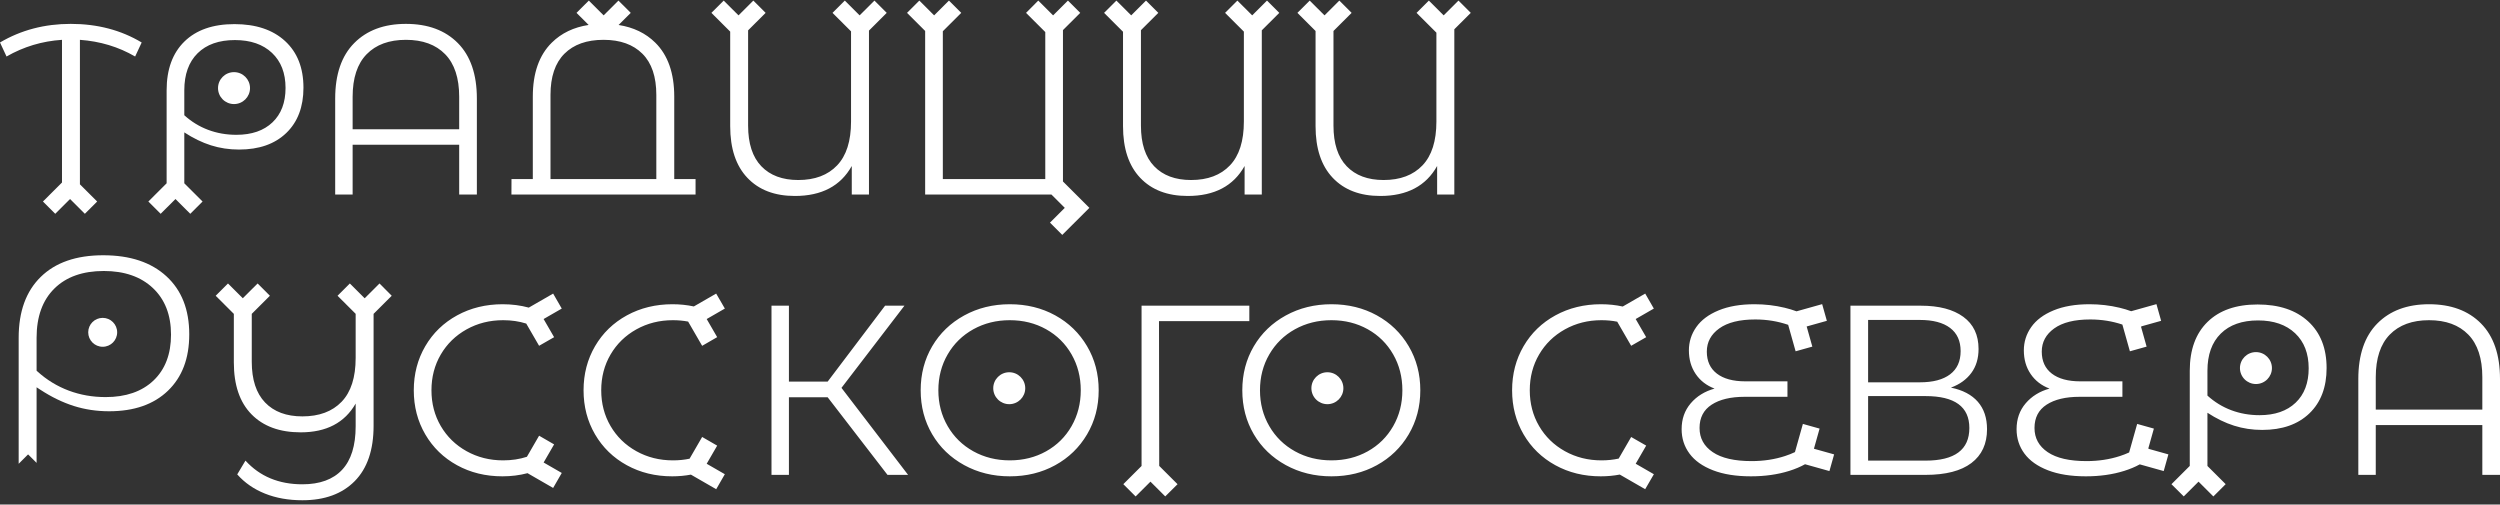<?xml version="1.0" encoding="UTF-8"?> <svg xmlns="http://www.w3.org/2000/svg" width="332" height="67" viewBox="0 0 332 67" fill="none"><rect x="0" y="0" width="332" height="67" fill="#333333" stroke="none"/> <path d="M17.946 7.504C15.738 6.22 13.294 5.482 10.613 5.289V24.477L12.903 26.762L11.27 28.393L9.303 26.43L7.336 28.393L5.703 26.762L8.233 24.237V5.289C5.596 5.461 3.141 6.199 0.868 7.504L0 5.642C2.787 3.995 5.918 3.171 9.391 3.171C12.929 3.171 16.07 3.995 18.815 5.642L17.946 7.504ZM141.161 24.101L144.67 27.603L141.069 31.196L139.436 29.566L141.403 27.603L139.627 25.831H122.86V4.11L120.453 1.708L122.087 0.078L124.053 2.041L126.02 0.078L127.654 1.708L125.208 4.149V23.777H138.813V4.257L136.258 1.708L137.882 0.078L139.852 2.043L141.821 0.078L143.455 1.708L141.161 3.997V19.65V23.777V24.101ZM31.077 9.58C32.251 9.58 33.202 10.529 33.202 11.699C33.202 12.871 32.251 13.82 31.077 13.82C29.904 13.82 28.953 12.871 28.953 11.699C28.953 10.529 29.904 9.58 31.077 9.58ZM195.319 1.708L193.134 3.888V25.831H190.851V22.044C189.371 24.697 186.853 26.024 183.293 26.024C180.612 26.024 178.512 25.222 176.989 23.616C175.467 22.012 174.706 19.723 174.706 16.748V4.114L172.295 1.708L173.928 0.078L175.895 2.041L177.862 0.078L179.495 1.708L177.086 4.113V16.684C177.086 19.059 177.67 20.856 178.839 22.076C180.007 23.295 181.642 23.906 183.743 23.906C185.952 23.906 187.672 23.259 188.905 21.963C190.138 20.669 190.754 18.727 190.754 16.138V4.339L188.118 1.708L189.751 0.078L191.718 2.041L193.685 0.078L195.319 1.708ZM169.89 1.708L167.566 4.028V25.831H165.282V22.044C163.803 24.697 161.284 26.024 157.724 26.024C155.044 26.024 152.943 25.222 151.42 23.616C149.898 22.012 149.137 19.723 149.137 16.748V4.218L146.621 1.708L148.255 0.078L150.222 2.041L152.189 0.078L153.822 1.708L151.517 4.009V16.684C151.517 19.059 152.1 20.856 153.27 22.076C154.438 23.295 156.073 23.906 158.174 23.906C160.383 23.906 162.103 23.259 163.336 21.963C164.569 20.669 165.186 18.727 165.186 16.138V4.199L162.69 1.708L164.323 0.078L166.29 2.041L168.257 0.078L169.89 1.708ZM117.758 1.708L115.399 4.063V25.831H113.115V22.044C111.635 24.697 109.116 26.024 105.557 26.024C102.876 26.024 100.776 25.222 99.253 23.616C97.731 22.012 96.97 19.723 96.97 16.748V4.199L94.474 1.708L96.107 0.078L98.074 2.041L100.041 0.078L101.675 1.708L99.349 4.029V16.684C99.349 19.059 99.934 20.856 101.102 22.076C102.271 23.295 103.906 23.906 106.007 23.906C108.215 23.906 109.936 23.259 111.169 21.963C112.402 20.669 113.018 18.727 113.018 16.138V4.164L110.558 1.708L112.191 0.078L114.158 2.041L116.125 0.078L117.758 1.708ZM83.763 1.708L82.15 3.318C84.119 3.623 85.741 4.403 87.015 5.659C88.699 7.317 89.54 9.708 89.54 12.832V23.777H92.37V25.831H90.151H70.146H67.918L67.927 23.777H70.757V12.832C70.757 9.708 71.599 7.317 73.282 5.659C74.562 4.398 76.192 3.616 78.171 3.314L76.562 1.708L78.196 0.078L80.163 2.041L82.129 0.078L83.763 1.708ZM80.174 5.289L80.163 5.301L80.151 5.289H80.149C77.919 5.289 76.188 5.905 74.955 7.135C73.722 8.365 73.106 10.189 73.106 12.607V23.777H87.16V12.607C87.16 10.189 86.544 8.365 85.311 7.135C84.082 5.909 82.371 5.294 80.174 5.289ZM25.268 28.393L23.302 26.43L21.335 28.393L19.701 26.762L22.128 24.341V11.998C22.128 9.216 22.916 7.054 24.492 5.514C26.067 3.973 28.281 3.203 31.133 3.203C33.985 3.203 36.226 3.952 37.855 5.45C39.485 6.947 40.299 9.013 40.299 11.645C40.299 14.191 39.539 16.197 38.016 17.663C36.493 19.128 34.404 19.861 31.744 19.861C30.436 19.861 29.193 19.674 28.014 19.3C26.834 18.925 25.655 18.353 24.475 17.582V24.341L26.902 26.762L25.268 28.393ZM31.39 17.903C33.428 17.903 35.025 17.352 36.183 16.25C37.34 15.149 37.92 13.624 37.92 11.677C37.92 9.708 37.319 8.157 36.119 7.022C34.917 5.889 33.277 5.321 31.197 5.321C29.075 5.321 27.424 5.905 26.244 7.071C25.065 8.237 24.475 9.879 24.475 11.998V15.303C25.419 16.16 26.475 16.807 27.643 17.245C28.813 17.684 30.061 17.903 31.39 17.903ZM53.904 3.171C56.82 3.171 59.12 4.022 60.803 5.723C62.486 7.424 63.328 9.879 63.328 13.089V25.831H60.98V19.22H46.829V25.831H44.513V13.089C44.513 9.879 45.354 7.424 47.037 5.723C48.721 4.022 51.01 3.171 53.904 3.171ZM60.98 17.165V12.864C60.98 10.361 60.358 8.472 59.114 7.199C57.871 5.926 56.135 5.289 53.904 5.289C51.674 5.289 49.938 5.926 48.694 7.199C47.45 8.472 46.829 10.361 46.829 12.864V17.165H60.98Z" fill="white"></path> <path d="M49.612 41.68V56.548C49.612 59.758 48.775 62.207 47.103 63.898C45.431 65.588 43.115 66.433 40.156 66.433C38.312 66.433 36.656 66.139 35.186 65.55C33.718 64.963 32.491 64.112 31.504 62.999L32.598 61.17C34.506 63.267 37.026 64.315 40.156 64.315C42.471 64.315 44.23 63.673 45.431 62.389C46.631 61.106 47.231 59.179 47.231 56.612V53.595C45.774 56.141 43.34 57.415 39.931 57.415C37.143 57.415 34.967 56.617 33.402 55.023C31.836 53.429 31.054 51.134 31.054 48.138V41.682L28.643 39.276L30.276 37.645L32.243 39.608L34.21 37.645L35.843 39.276L33.434 41.68V48.042C33.434 50.417 34.023 52.22 35.203 53.451C36.382 54.681 38.033 55.296 40.156 55.296C42.386 55.296 44.122 54.648 45.367 53.353C46.61 52.059 47.231 50.118 47.231 47.529V41.676L44.825 39.276L46.458 37.645L48.428 39.611L50.397 37.645L52.021 39.276L49.612 41.68ZM299.59 46.759C300.763 46.759 301.713 47.708 301.713 48.879C301.713 50.05 300.763 50.999 299.59 50.999C298.416 50.999 297.465 50.05 297.465 48.879C297.465 47.708 298.416 46.759 299.59 46.759ZM176.278 49.435C177.451 49.435 178.401 50.384 178.401 51.556C178.401 52.726 177.451 53.675 176.278 53.675C175.104 53.675 174.153 52.726 174.153 51.556C174.153 50.384 175.104 49.435 176.278 49.435ZM134.027 49.435C135.201 49.435 136.152 50.384 136.152 51.556C136.152 52.726 135.201 53.675 134.027 53.675C132.854 53.675 131.903 52.726 131.903 51.556C131.903 50.384 132.854 49.435 134.027 49.435ZM293.935 65.928L291.966 63.963L290.002 65.923L288.369 64.302L290.801 61.875V49.23C290.801 46.447 291.588 44.287 293.164 42.747C294.74 41.206 296.954 40.435 299.805 40.435C302.657 40.435 304.899 41.185 306.527 42.681C308.156 44.179 308.972 46.244 308.972 48.877C308.972 51.422 308.211 53.429 306.688 54.895C305.166 56.36 303.075 57.093 300.417 57.093C299.109 57.093 297.865 56.906 296.686 56.531C295.507 56.157 294.327 55.584 293.148 54.814V61.882L295.569 64.297L293.935 65.928ZM286.035 56.917L285.299 59.535L285.335 59.606L287.963 60.342L287.341 62.557L284.161 61.667C283.549 62.005 282.861 62.294 282.097 62.534C280.564 63.015 278.865 63.256 277 63.256C275.027 63.256 273.349 62.989 271.966 62.453C270.583 61.918 269.544 61.181 268.847 60.239C268.15 59.298 267.801 58.216 267.801 56.997C267.801 55.648 268.203 54.504 269.007 53.563C269.811 52.621 270.868 51.969 272.175 51.605C271.103 51.198 270.267 50.551 269.667 49.663C269.066 48.775 268.766 47.732 268.766 46.533C268.766 45.4 269.093 44.367 269.747 43.436C270.402 42.505 271.388 41.767 272.707 41.222C274.025 40.676 275.617 40.403 277.482 40.403C278.855 40.403 280.189 40.558 281.486 40.868C282.03 40.998 282.542 41.152 283.02 41.33L286.376 40.39L286.998 42.605L284.369 43.342L284.337 43.425L285.07 46.031L282.85 46.652L281.852 43.103C280.506 42.651 279.081 42.425 277.579 42.425C275.498 42.425 273.906 42.821 272.803 43.612C271.698 44.404 271.146 45.431 271.146 46.694C271.146 47.957 271.591 48.93 272.481 49.614C273.371 50.299 274.63 50.642 276.26 50.642H281.856V52.696H276.164C274.32 52.696 272.862 53.044 271.789 53.739C270.717 54.435 270.181 55.467 270.181 56.836C270.181 58.184 270.765 59.255 271.934 60.046C273.103 60.838 274.823 61.234 277.096 61.234C278.683 61.234 280.162 61.009 281.535 60.56C281.965 60.419 282.37 60.261 282.749 60.087L283.816 56.296L286.035 56.917ZM241.642 56.917L240.89 59.592L243.571 60.343L242.948 62.558L239.71 61.651C239.09 61.996 238.393 62.29 237.616 62.534C236.083 63.015 234.384 63.256 232.519 63.256C230.546 63.256 228.869 62.989 227.486 62.453C226.103 61.918 225.062 61.181 224.366 60.239C223.669 59.298 223.32 58.216 223.32 56.997C223.32 55.648 223.722 54.504 224.526 53.563C225.33 52.621 226.386 51.969 227.694 51.605C226.622 51.198 225.786 50.551 225.186 49.663C224.585 48.775 224.285 47.732 224.285 46.533C224.285 45.4 224.612 44.367 225.266 43.436C225.92 42.505 226.907 41.767 228.225 41.222C229.543 40.676 231.136 40.403 233.001 40.403C234.374 40.403 235.708 40.558 237.005 40.868C237.564 41.002 238.089 41.16 238.578 41.344L241.983 40.39L242.606 42.605L239.925 43.356L240.677 46.031L238.458 46.652L237.469 43.136C236.093 42.663 234.637 42.425 233.098 42.425C231.017 42.425 229.426 42.821 228.322 43.612C227.217 44.404 226.665 45.431 226.665 46.694C226.665 47.957 227.11 48.93 228 49.614C228.89 50.299 230.149 50.642 231.779 50.642H237.375V52.696H231.683C229.839 52.696 228.381 53.044 227.308 53.739C226.237 54.435 225.7 55.467 225.7 56.836C225.7 58.184 226.284 59.255 227.454 60.046C228.621 60.838 230.342 61.234 232.615 61.234C234.202 61.234 235.681 61.009 237.054 60.56C237.523 60.406 237.961 60.233 238.37 60.039L239.423 56.296L241.642 56.917ZM218.614 59.176L217.221 61.584L219.635 62.976L218.48 64.966L215.107 63.022C214.298 63.178 213.455 63.256 212.578 63.256C210.348 63.256 208.338 62.764 206.547 61.779C204.757 60.795 203.352 59.431 202.334 57.687C201.315 55.943 200.807 53.991 200.807 51.829C200.807 49.668 201.315 47.715 202.334 45.972C203.352 44.228 204.762 42.864 206.563 41.879C208.364 40.895 210.38 40.403 212.609 40.403C213.62 40.403 214.583 40.504 215.499 40.707L218.484 38.988L219.63 40.978L217.218 42.367L218.613 44.778L216.618 45.921L214.767 42.721C214.104 42.588 213.406 42.522 212.675 42.522C210.895 42.522 209.277 42.928 207.818 43.741C206.36 44.554 205.218 45.667 204.393 47.079C203.567 48.491 203.154 50.074 203.154 51.829C203.154 53.584 203.567 55.167 204.393 56.58C205.218 57.992 206.36 59.104 207.818 59.918C209.277 60.731 210.895 61.137 212.675 61.137C213.48 61.137 214.242 61.057 214.962 60.898L216.619 58.033L218.614 59.176ZM154.744 65.923L152.78 63.963L150.811 65.928L149.177 64.297L151.599 61.881V40.596H165.911V42.65H153.914L153.944 61.873L156.378 64.302L154.744 65.923ZM95.241 59.18L93.848 61.587L96.258 62.975L95.112 64.966L91.753 63.03C90.957 63.18 90.129 63.256 89.267 63.256C87.037 63.256 85.028 62.764 83.237 61.779C81.446 60.795 80.041 59.431 79.023 57.687C78.005 55.943 77.496 53.991 77.496 51.829C77.496 49.668 78.005 47.715 79.023 45.972C80.041 44.228 81.451 42.864 83.252 41.879C85.054 40.895 87.07 40.403 89.299 40.403C90.291 40.403 91.238 40.501 92.141 40.697L95.107 38.987L96.261 40.977L93.849 42.368L95.241 44.773L93.246 45.926L91.383 42.706C90.743 42.584 90.069 42.522 89.364 42.522C87.584 42.522 85.965 42.928 84.507 43.741C83.049 44.554 81.908 45.667 81.082 47.079C80.257 48.491 79.843 50.074 79.843 51.829C79.843 53.584 80.257 55.167 81.082 56.58C81.908 57.992 83.049 59.104 84.507 59.918C85.965 60.731 87.584 61.137 89.364 61.137C90.142 61.137 90.879 61.063 91.576 60.915L93.246 58.028L95.241 59.18ZM73.586 59.014L72.194 61.42L74.603 62.808L73.457 64.799L70.055 62.838C69.004 63.117 67.893 63.256 66.722 63.256C64.492 63.256 62.481 62.764 60.691 61.779C58.901 60.795 57.496 59.431 56.478 57.687C55.459 55.943 54.95 53.991 54.95 51.829C54.95 49.668 55.459 47.715 56.478 45.972C57.496 44.228 58.906 42.864 60.707 41.879C62.509 40.895 64.524 40.403 66.754 40.403C67.979 40.403 69.136 40.553 70.223 40.851L73.457 38.988L74.602 40.978L72.191 42.367L73.586 44.778L71.591 45.921L69.884 42.97C68.94 42.671 67.918 42.522 66.818 42.522C65.038 42.522 63.42 42.928 61.961 43.741C60.503 44.554 59.362 45.667 58.536 47.079C57.711 48.491 57.298 50.074 57.298 51.829C57.298 53.584 57.711 55.167 58.536 56.58C59.362 57.992 60.503 59.104 61.961 59.918C63.42 60.731 65.038 61.137 66.818 61.137C67.955 61.137 69.007 60.978 69.973 60.66L71.592 57.861L73.586 59.014ZM109.916 52.76H104.769V63.063H102.454V40.596H104.769V50.674H109.916L117.538 40.596H120.11L111.748 51.508L120.594 63.063H117.859L109.916 52.76ZM134.101 63.256C131.872 63.256 129.851 62.758 128.039 61.764C126.227 60.768 124.812 59.405 123.794 57.671C122.775 55.938 122.266 53.991 122.266 51.829C122.266 49.668 122.775 47.721 123.794 45.987C124.812 44.255 126.227 42.891 128.039 41.896C129.851 40.901 131.872 40.403 134.101 40.403C136.332 40.403 138.342 40.895 140.133 41.879C141.923 42.864 143.333 44.228 144.361 45.972C145.391 47.715 145.905 49.668 145.905 51.829C145.905 53.991 145.391 55.943 144.361 57.687C143.333 59.431 141.923 60.795 140.133 61.779C138.342 62.764 136.332 63.256 134.101 63.256ZM134.101 61.137C135.881 61.137 137.49 60.736 138.926 59.934C140.363 59.131 141.488 58.019 142.303 56.595C143.118 55.173 143.525 53.584 143.525 51.829C143.525 50.074 143.118 48.486 142.303 47.063C141.488 45.64 140.363 44.528 138.926 43.725C137.49 42.923 135.881 42.522 134.101 42.522C132.323 42.522 130.709 42.923 129.261 43.725C127.814 44.528 126.678 45.64 125.852 47.063C125.026 48.486 124.614 50.074 124.614 51.829C124.614 53.584 125.026 55.173 125.852 56.595C126.678 58.019 127.814 59.131 129.261 59.934C130.709 60.736 132.323 61.137 134.101 61.137ZM176.813 63.256C174.583 63.256 172.563 62.758 170.751 61.764C168.939 60.768 167.524 59.405 166.506 57.671C165.486 55.938 164.978 53.991 164.978 51.829C164.978 49.668 165.486 47.721 166.506 45.987C167.524 44.255 168.939 42.891 170.751 41.896C172.563 40.901 174.583 40.403 176.813 40.403C179.044 40.403 181.053 40.895 182.844 41.879C184.634 42.864 186.044 44.228 187.073 45.972C188.103 47.715 188.617 49.668 188.617 51.829C188.617 53.991 188.103 55.943 187.073 57.687C186.044 59.431 184.634 60.795 182.844 61.779C181.053 62.764 179.044 63.256 176.813 63.256ZM176.813 61.137C178.593 61.137 180.201 60.736 181.638 59.934C183.075 59.131 184.2 58.019 185.015 56.595C185.83 55.173 186.236 53.584 186.236 51.829C186.236 50.074 185.83 48.486 185.015 47.063C184.2 45.64 183.075 44.528 181.638 43.725C180.201 42.923 178.593 42.522 176.813 42.522C175.034 42.522 173.421 42.923 171.973 43.725C170.525 44.528 169.389 45.64 168.564 47.063C167.738 48.486 167.326 50.074 167.326 51.829C167.326 53.584 167.738 55.173 168.564 56.595C169.389 58.019 170.525 59.131 171.973 59.934C173.421 60.736 175.034 61.137 176.813 61.137ZM259.085 51.476C260.651 51.797 261.84 52.423 262.655 53.353C263.47 54.285 263.878 55.499 263.878 56.997C263.878 58.944 263.186 60.442 261.803 61.49C260.42 62.539 258.389 63.063 255.708 63.063H245.738V40.596H255.096C257.499 40.596 259.375 41.088 260.726 42.072C262.077 43.056 262.752 44.479 262.752 46.342C262.752 47.603 262.43 48.667 261.787 49.535C261.144 50.401 260.243 51.048 259.085 51.476ZM248.085 50.771H254.968C256.705 50.771 258.04 50.417 258.973 49.711C259.905 49.005 260.371 47.977 260.371 46.63C260.371 45.282 259.905 44.255 258.973 43.548C258.04 42.843 256.705 42.489 254.968 42.489H248.085V50.771ZM255.708 61.17C259.589 61.17 261.53 59.725 261.53 56.836C261.53 54.012 259.589 52.6 255.708 52.6H248.085V61.17H255.708ZM300.063 55.136C302.1 55.136 303.697 54.584 304.855 53.483C306.013 52.381 306.592 50.856 306.592 48.909C306.592 46.94 305.991 45.388 304.791 44.255C303.591 43.121 301.949 42.553 299.869 42.553C297.748 42.553 296.095 43.138 294.917 44.303C293.739 45.468 293.148 47.113 293.148 49.23V52.536C294.092 53.392 295.148 54.039 296.316 54.477C297.484 54.915 298.734 55.136 300.063 55.136ZM322.576 40.403C325.493 40.403 327.793 41.255 329.476 42.955C331.158 44.655 332 47.113 332 50.321V63.063H329.653V56.451H315.501V63.063H313.185V50.321C313.185 47.111 314.028 44.655 315.71 42.955C317.392 41.255 319.682 40.403 322.576 40.403ZM329.653 54.398V50.096C329.653 47.593 329.03 45.704 327.787 44.431C326.543 43.158 324.806 42.522 322.576 42.522C320.347 42.522 318.609 43.159 317.366 44.431C316.124 45.703 315.501 47.594 315.501 50.096V54.398H329.653Z" fill="white"></path> <path fill-rule="evenodd" clip-rule="evenodd" d="M13.638 42.213C14.7 42.213 15.56 43.072 15.56 44.132C15.56 45.192 14.7 46.051 13.638 46.051C12.576 46.051 11.715 45.192 11.715 44.132C11.715 43.072 12.576 42.213 13.638 42.213Z" fill="white"></path> <path fill-rule="evenodd" clip-rule="evenodd" d="M4.859 61.471V51.431L5.344 51.748C6.09 52.236 6.834 52.66 7.575 53.019C8.32 53.381 9.064 53.68 9.8 53.913C11.277 54.381 12.839 54.616 14.486 54.616C16.155 54.616 17.643 54.387 18.947 53.93C20.242 53.476 21.363 52.795 22.305 51.888C23.246 50.982 23.953 49.908 24.423 48.667C24.897 47.419 25.133 45.996 25.133 44.401C25.133 42.755 24.879 41.288 24.372 40.002C23.869 38.724 23.111 37.62 22.104 36.694C21.093 35.764 19.89 35.066 18.497 34.601C17.097 34.133 15.497 33.899 13.703 33.899C11.909 33.899 10.32 34.14 8.937 34.622C7.564 35.099 6.388 35.816 5.413 36.77C4.437 37.724 3.704 38.871 3.216 40.211C2.725 41.56 2.479 43.108 2.479 44.855V61.591L3.729 60.343L4.859 61.471ZM9.121 51.87C8.356 51.583 7.624 51.225 6.931 50.801C6.237 50.377 5.581 49.882 4.962 49.322L4.859 49.228V44.855C4.859 43.461 5.055 42.221 5.444 41.135C5.838 40.039 6.431 39.099 7.219 38.321C8.008 37.54 8.954 36.955 10.055 36.566C11.146 36.181 12.39 35.988 13.785 35.988C15.149 35.988 16.376 36.176 17.462 36.551C18.554 36.928 19.503 37.497 20.305 38.254C21.109 39.013 21.712 39.912 22.112 40.947C22.512 41.978 22.711 43.145 22.711 44.443C22.711 45.727 22.519 46.876 22.134 47.889C21.747 48.91 21.164 49.79 20.389 50.529C19.615 51.266 18.694 51.819 17.627 52.186C16.569 52.551 15.37 52.733 14.032 52.733C13.164 52.733 12.318 52.662 11.502 52.519C10.684 52.374 9.89 52.158 9.121 51.87Z" fill="white"></path> </svg> 